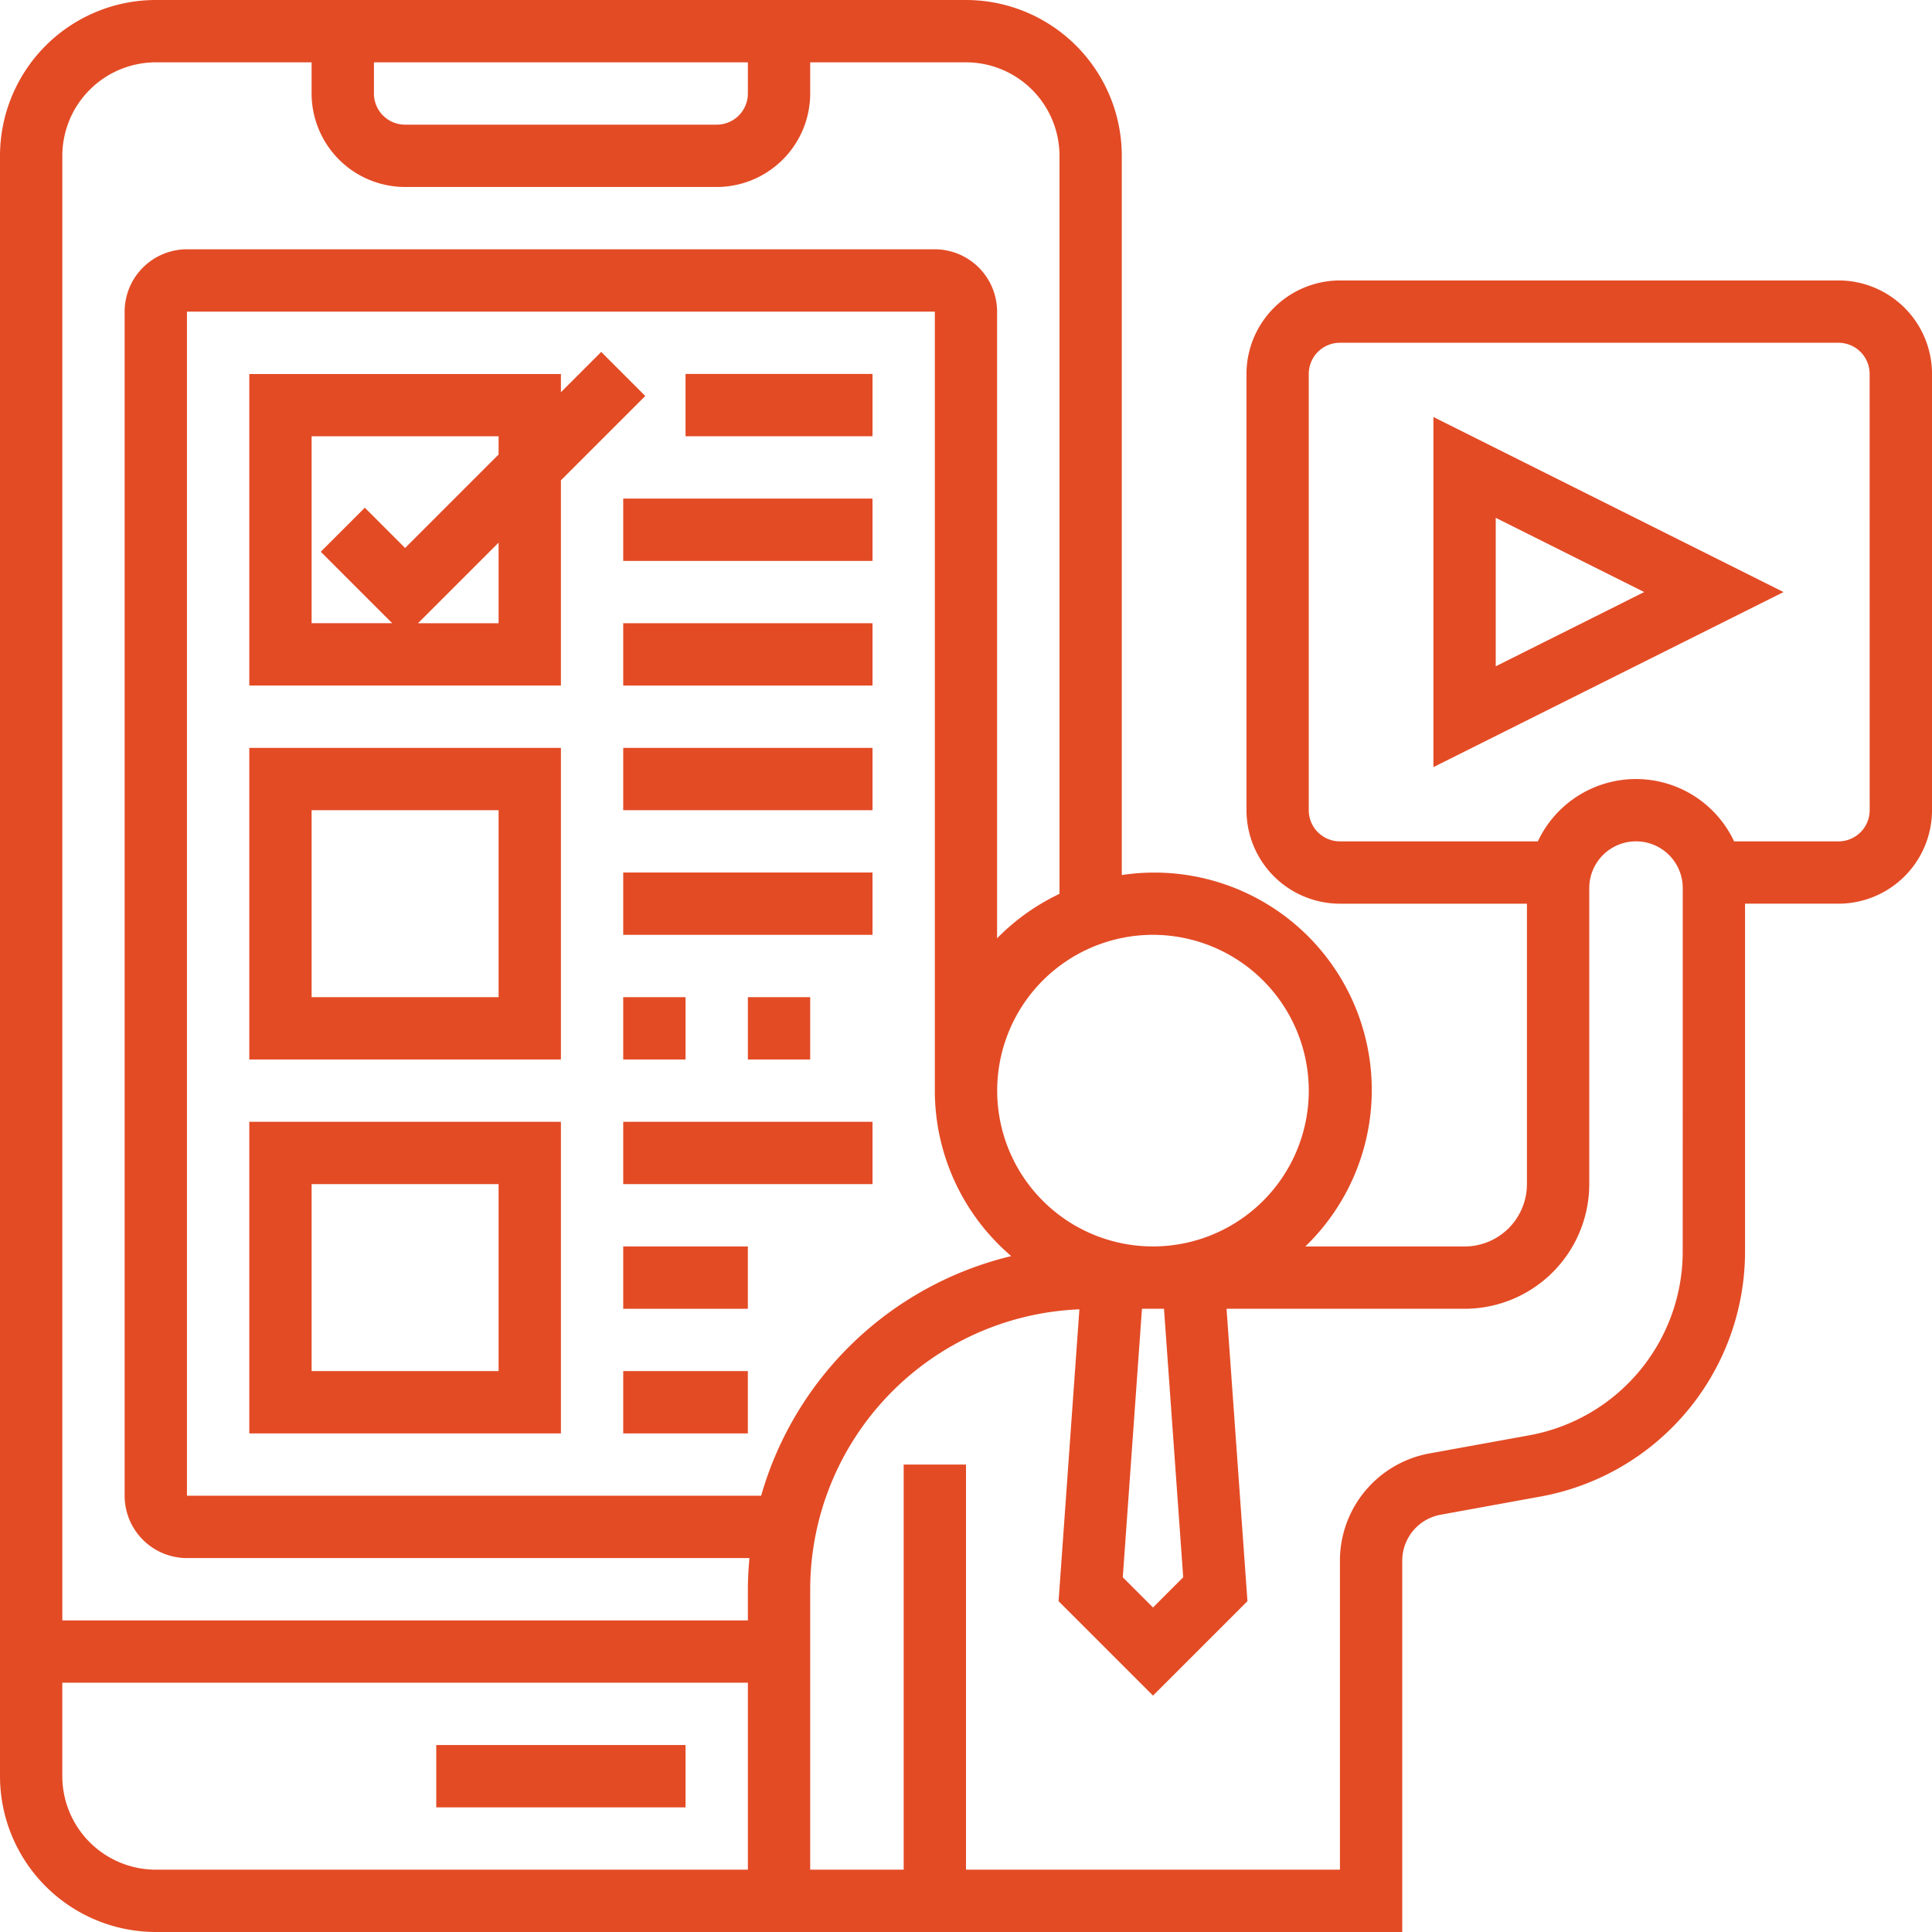 <svg xmlns="http://www.w3.org/2000/svg" width="87.97" height="87.97" viewBox="0 0 87.97 87.97">
  <g id="demand" transform="translate(-1 -1)">
    <path id="Path_10247" data-name="Path 10247" d="M15,57H26.351v2.838H15Z" transform="translate(5.864 23.457)" fill="#e34b25"/>
    <path id="Path_10248" data-name="Path 10248" d="M47,30.324l15.942-7.971L47,14.382Zm2.838-11.351,6.759,3.38-6.759,3.38Z" transform="translate(19.268 5.605)" fill="#e34b25"/>
    <path id="Path_10249" data-name="Path 10249" d="M84.713,13.77h-22.7a4.262,4.262,0,0,0-4.257,4.257V37.891a4.262,4.262,0,0,0,4.257,4.257h8.513v12.77a2.841,2.841,0,0,1-2.838,2.838H60.435a9.9,9.9,0,0,0-8.356-16.913V8.094A7.1,7.1,0,0,0,44.985,1H8.094A7.1,7.1,0,0,0,1,8.094V81.876A7.1,7.1,0,0,0,8.094,88.97H64.849v-16.9a2.129,2.129,0,0,1,1.747-2.1l4.539-.826a11.344,11.344,0,0,0,9.322-11.167V42.147h4.257a4.262,4.262,0,0,0,4.257-4.257V18.026a4.262,4.262,0,0,0-4.257-4.257ZM54.875,72.818,53.5,74.194l-1.376-1.376.873-12.225H54ZM35.657,69.106H9.513V15.189H43.566V50.66a9.907,9.907,0,0,0,3.479,7.534A15.644,15.644,0,0,0,35.657,69.106ZM60.593,50.66A7.094,7.094,0,1,1,53.5,43.566,7.1,7.1,0,0,1,60.593,50.66ZM18.026,3.838H35.053V5.257a1.419,1.419,0,0,1-1.419,1.419H19.445a1.419,1.419,0,0,1-1.419-1.419Zm-9.932,0h7.094V5.257a4.262,4.262,0,0,0,4.257,4.257H33.634a4.262,4.262,0,0,0,4.257-4.257V3.838h7.094a4.262,4.262,0,0,1,4.257,4.257V41.7A9.955,9.955,0,0,0,46.4,43.724V15.189a2.841,2.841,0,0,0-2.838-2.838H9.513a2.841,2.841,0,0,0-2.838,2.838V69.106a2.841,2.841,0,0,0,2.838,2.838H35.125c-.043.468-.072.939-.072,1.419v1.419H3.838V8.094A4.262,4.262,0,0,1,8.094,3.838Zm0,82.294a4.262,4.262,0,0,1-4.257-4.257V77.619H35.053v8.513ZM77.619,57.979a8.509,8.509,0,0,1-6.991,8.376l-4.539.824a4.966,4.966,0,0,0-4.078,4.888V86.132H44.985V67.687H42.147V86.132H37.891V73.362A12.775,12.775,0,0,1,50.148,60.618L49.2,73.906l4.3,4.3,4.3-4.3-.951-13.313h10.84a5.681,5.681,0,0,0,5.675-5.675V41.438a2.128,2.128,0,1,1,4.257,0Zm8.513-20.088a1.419,1.419,0,0,1-1.419,1.419H79.959a4.936,4.936,0,0,0-8.936,0H62.011a1.419,1.419,0,0,1-1.419-1.419V18.026a1.419,1.419,0,0,1,1.419-1.419h22.7a1.419,1.419,0,0,1,1.419,1.419Z" fill="#e34b25"/>
    <path id="Path_10250" data-name="Path 10250" d="M9,39.189H23.189V25H9Zm2.838-11.351h8.513v8.513H11.838Z" transform="translate(3.351 10.053)" fill="#e34b25"/>
    <path id="Path_10251" data-name="Path 10251" d="M9,51.189H23.189V37H9Zm2.838-11.351h8.513v8.513H11.838Z" transform="translate(3.351 15.079)" fill="#e34b25"/>
    <path id="Path_10252" data-name="Path 10252" d="M27.03,14.3l-2.006-2.006-1.835,1.835V13.3H9V27.485H23.189V18.14ZM11.838,16.134h8.513v.831l-4.257,4.257L14.26,19.387l-2.006,2.006,3.253,3.253H11.838Zm8.513,8.513H16.682l3.669-3.669Z" transform="translate(3.351 4.73)" fill="#e34b25"/>
    <path id="Path_10253" data-name="Path 10253" d="M21,21H32.351v2.838H21Z" transform="translate(8.377 8.377)" fill="#e34b25"/>
    <path id="Path_10254" data-name="Path 10254" d="M21,17H32.351v2.838H21Z" transform="translate(8.377 6.702)" fill="#e34b25"/>
    <path id="Path_10255" data-name="Path 10255" d="M23,13h8.513v2.838H23Z" transform="translate(9.215 5.026)" fill="#e34b25"/>
    <path id="Path_10256" data-name="Path 10256" d="M21,25H32.351v2.838H21Z" transform="translate(8.377 10.053)" fill="#e34b25"/>
    <path id="Path_10257" data-name="Path 10257" d="M21,29H32.351v2.838H21Z" transform="translate(8.377 11.728)" fill="#e34b25"/>
    <path id="Path_10258" data-name="Path 10258" d="M21,33h2.838v2.838H21Z" transform="translate(8.377 13.404)" fill="#e34b25"/>
    <path id="Path_10259" data-name="Path 10259" d="M25,33h2.838v2.838H25Z" transform="translate(10.053 13.404)" fill="#e34b25"/>
    <path id="Path_10260" data-name="Path 10260" d="M21,37H32.351v2.838H21Z" transform="translate(8.377 15.079)" fill="#e34b25"/>
    <path id="Path_10261" data-name="Path 10261" d="M21,41h5.675v2.838H21Z" transform="translate(8.377 16.755)" fill="#e34b25"/>
    <path id="Path_10262" data-name="Path 10262" d="M21,45h5.675v2.838H21Z" transform="translate(8.377 18.43)" fill="#e34b25"/>
  </g>
</svg>
